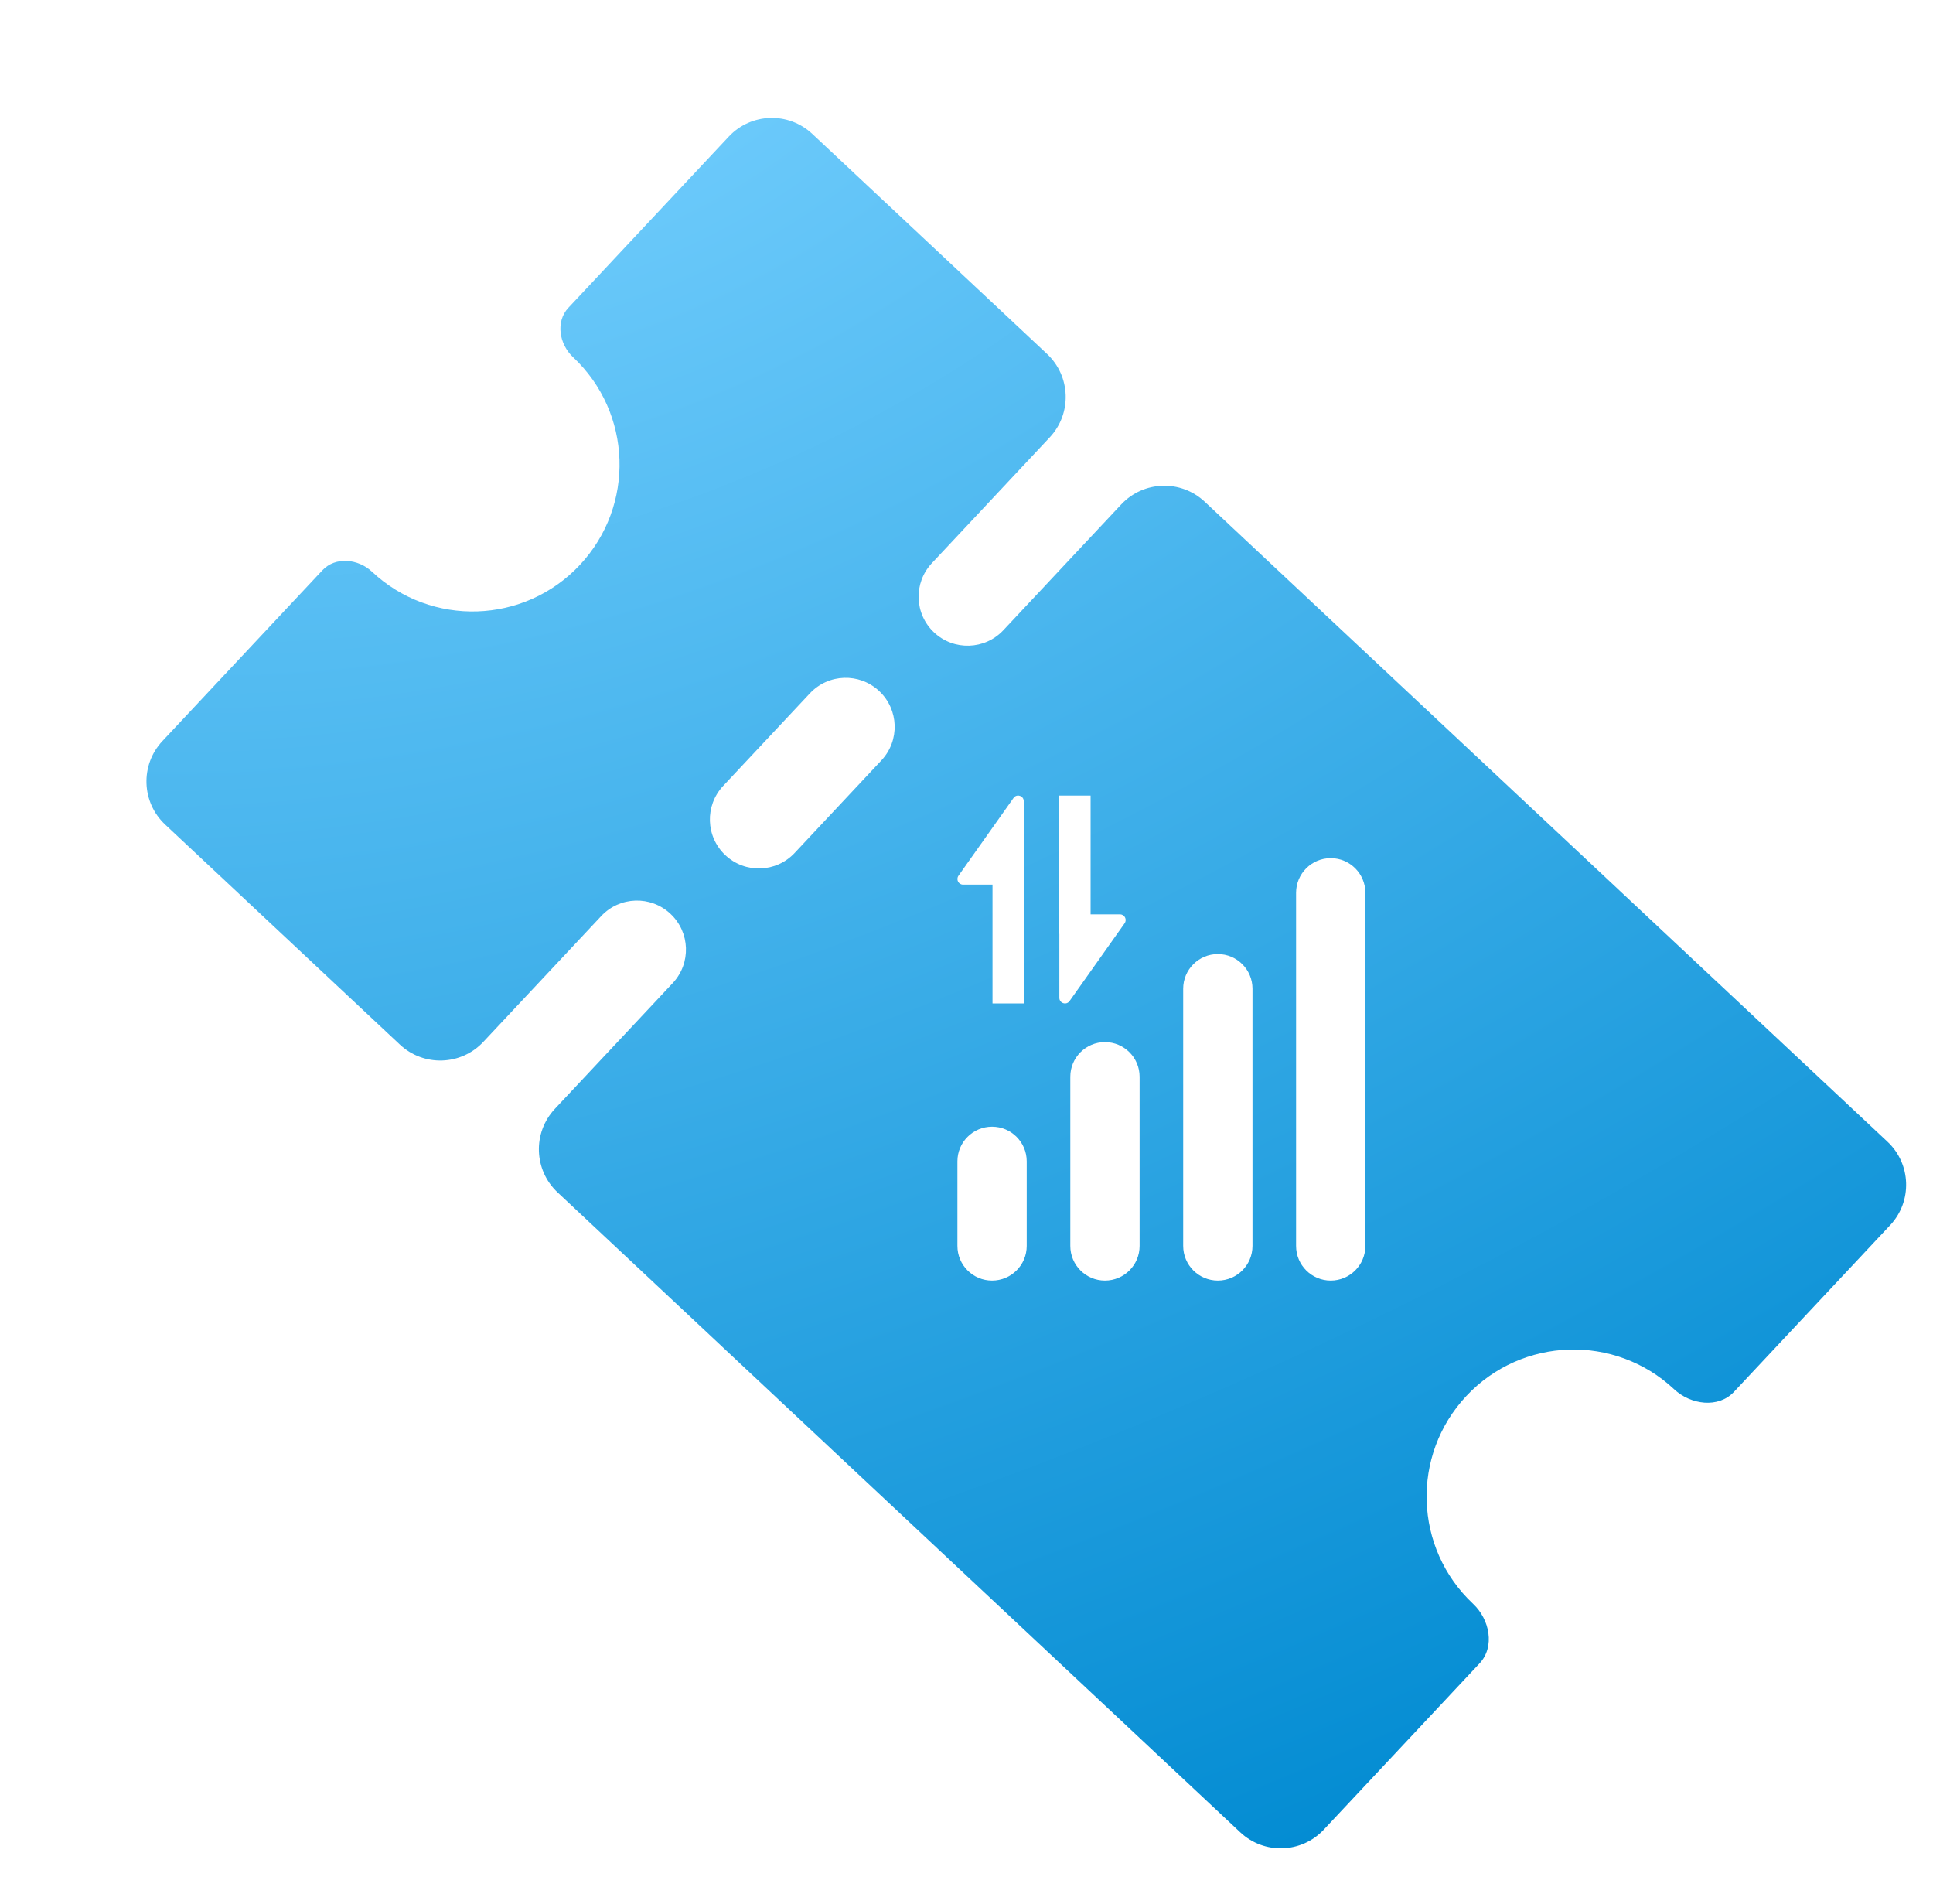 <svg width="397" height="391" viewBox="0 0 397 391" fill="none" xmlns="http://www.w3.org/2000/svg">
<g filter="url(#filter0_d_1_60)">
<path fill-rule="evenodd" clip-rule="evenodd" d="M359.126 279.8C355.923 283.218 350.248 282.47 346.83 279.267C334.664 267.865 315.558 268.485 304.156 280.651C292.754 292.818 293.373 311.924 305.54 323.326C308.958 326.529 310.072 332.143 306.869 335.561L274.876 369.699C270.297 374.585 262.623 374.834 257.737 370.255L117.51 238.839C112.624 234.259 112.375 226.586 116.954 221.7L141.165 195.867C144.965 191.811 144.759 185.442 140.703 181.642C136.648 177.841 130.279 178.048 126.478 182.103L102.268 207.937C97.689 212.823 90.016 213.072 85.129 208.493L36.913 163.305C32.026 158.726 31.777 151.053 36.357 146.167L69.219 111.101C71.891 108.25 76.556 108.73 79.407 111.401C91.573 122.803 110.679 122.184 122.081 110.017C133.483 97.851 132.864 78.745 120.697 67.342C117.847 64.671 117.066 60.047 119.737 57.196L152.683 22.041C157.262 17.155 164.935 16.906 169.821 21.485L218.038 66.673C222.924 71.252 223.173 78.925 218.594 83.811L194.384 109.645C190.583 113.7 190.79 120.069 194.845 123.87C198.901 127.67 205.269 127.464 209.07 123.408L233.28 97.575C237.86 92.689 245.533 92.44 250.419 97.019L390.646 228.435C395.532 233.014 395.781 240.687 391.202 245.574L359.126 279.8ZM183.569 135.902C179.513 132.101 173.145 132.308 169.344 136.363L151.518 155.385C147.717 159.44 147.924 165.809 151.979 169.61C156.035 173.41 162.403 173.204 166.204 169.148L184.03 150.127C187.831 146.071 187.624 139.703 183.569 135.902Z" fill="url(#paint0_radial_1_60)"/>
<path d="M206.751 225.353C210.682 225.354 213.868 228.54 213.868 232.47V249.835C213.868 253.765 210.681 256.951 206.751 256.951C202.821 256.951 199.635 253.765 199.635 249.835V232.47C199.635 228.539 202.821 225.353 206.751 225.353Z" fill="white"/>
<path d="M229.935 207.987C233.865 207.987 237.051 211.173 237.051 215.103V249.835C237.051 253.765 233.865 256.951 229.935 256.951C226.005 256.951 222.819 253.765 222.819 249.835V215.103C222.819 211.173 226.005 207.987 229.935 207.987Z" fill="white"/>
<path d="M253.119 189.906C257.049 189.906 260.235 193.092 260.235 197.022V249.835C260.235 253.765 257.049 256.951 253.119 256.951C249.189 256.951 246.003 253.765 246.002 249.835V197.022C246.002 193.092 249.189 189.906 253.119 189.906Z" fill="white"/>
<path d="M276.303 170.213C280.233 170.213 283.419 173.4 283.419 177.33V249.835C283.419 253.765 280.233 256.951 276.303 256.951C272.373 256.951 269.187 253.765 269.187 249.835V177.33C269.187 173.4 272.373 170.213 276.303 170.213Z" fill="white"/>
<path d="M211.161 157.85C211.811 156.931 213.258 157.392 213.258 158.517V171.646H213.272V200.047H206.841V175.649H200.792C199.855 175.649 199.309 174.592 199.85 173.827L211.161 157.85Z" fill="white"/>
<path d="M226.986 181.758H233.035C233.971 181.758 234.518 182.815 233.977 183.58L222.667 199.558C222.016 200.476 220.569 200.016 220.569 198.891V185.761H220.555V157.36H226.986V181.758Z" fill="white"/>
</g>
<defs>
<filter id="filter0_d_1_60" x="0.079" y="-5.792" width="421.401" height="415.325" filterUnits="userSpaceOnUse" color-interpolation-filters="sRGB">
<feFlood flood-opacity="0" result="BackgroundImageFix"/>
<feColorMatrix in="SourceAlpha" type="matrix" values="0 0 0 0 0 0 0 0 0 0 0 0 0 0 0 0 0 0 127 0" result="hardAlpha"/>
<feOffset dx="-3" dy="6"/>
<feGaussianBlur stdDeviation="15"/>
<feComposite in2="hardAlpha" operator="out"/>
<feColorMatrix type="matrix" values="0 0 0 0 0 0 0 0 0 0 0 0 0 0 0 0 0 0 0.25 0"/>
<feBlend mode="normal" in2="BackgroundImageFix" result="effect1_dropShadow_1_60"/>
<feBlend mode="normal" in="SourceGraphic" in2="effect1_dropShadow_1_60" result="shape"/>
</filter>
<radialGradient id="paint0_radial_1_60" cx="0" cy="0" r="1" gradientUnits="userSpaceOnUse" gradientTransform="translate(109 -3.599) rotate(68.554) scale(422.987 711.4)">
<stop stop-color="#76D0FF"/>
<stop offset="1" stop-color="#008AD1"/>
</radialGradient>
</defs>
</svg>
